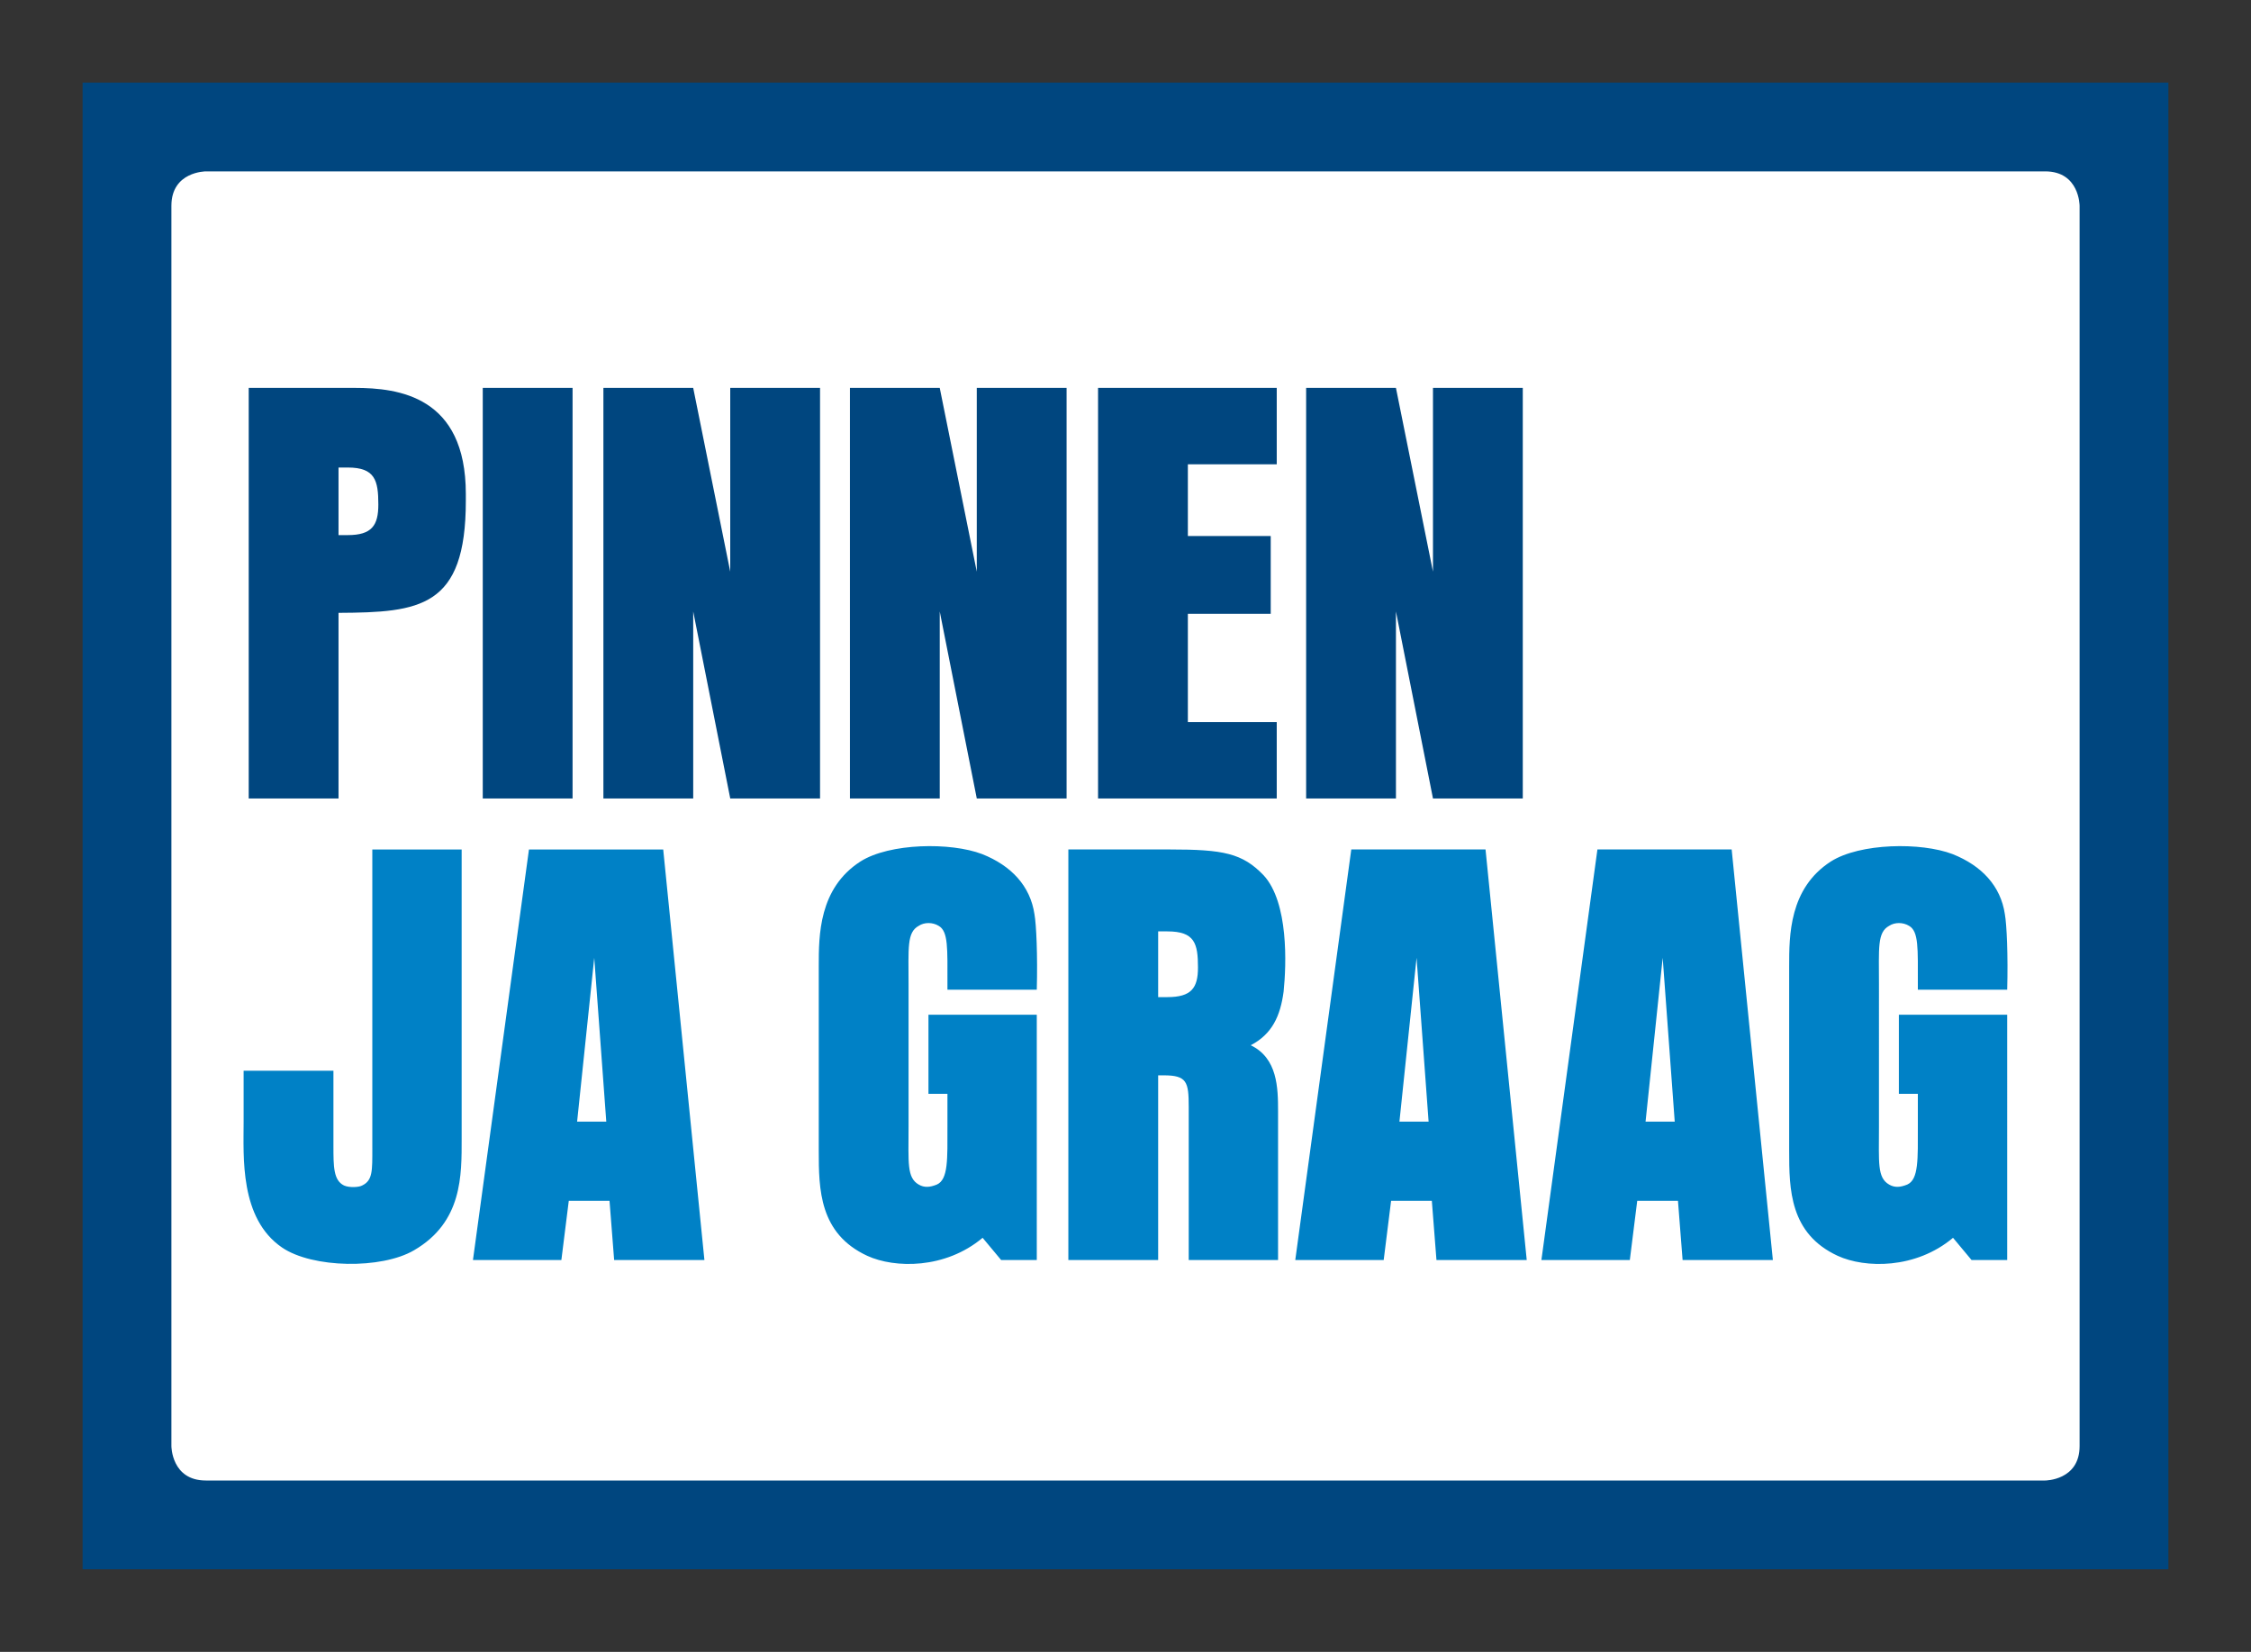 <svg xmlns="http://www.w3.org/2000/svg" xmlns:xlink="http://www.w3.org/1999/xlink" width="926.929" height="680.315"><rect width="100%" height="100%" fill="#333333" stroke="none"/><defs><path id="a" d="M34.016 34.016h858.897v612.283H34.016z"/></defs><clipPath id="b"><use xlink:href="#a" overflow="visible"/></clipPath><path clip-path="url(#b)" fill="#00467F" d="M34.016 34.016h858.897v612.283H34.016z"/><path fill="#FFF" d="M84.756 70.583s-14.173 0-14.173 14.173V595.56s0 14.173 14.173 14.173h757.418s14.173 0 14.173-14.173V84.756s0-14.173-14.173-14.173H84.756"/><path fill="#0081C6" d="M773.729 405.51c0-15.06-.762-21.54 4.194-24.209 2.288-1.525 5.719-1.525 8.197 0 4.003 2.288 3.622 9.149 3.622 24.209v2.097h36.79c.382-14.106-.19-26.878-.953-31.072-1.715-11.628-9.531-20.015-21.54-24.78-12.963-4.956-38.125-4.575-50.135 3.05-17.156 11.056-17.156 30.5-17.156 43.081v76.06c0 15.822.191 34.122 20.016 43.272 11.247 5.146 32.025 5.527 47.465-7.436l7.625 9.15h14.679V417.901h-44.606v32.597h7.816v13.345c0 13.533.381 21.921-4.385 24.018-2.859 1.145-5.146 1.335-7.435 0-4.956-2.859-4.194-8.959-4.194-23.828V405.51m-89.058-11.056l4.956 67.481h-12.009l7.053-67.481zm-49.943 124.478h36.409l3.05-24.4h16.775l1.906 24.4h37.172l-16.966-169.084h-55.281l-23.065 169.084zm-51.41-124.478l4.956 67.481h-12.01l7.054-67.481zm-49.944 124.478h36.41l3.05-24.4h16.775l1.905 24.4h37.172L611.72 349.848h-55.281l-23.065 169.084zm-56.462-135.343h3.812c11.247 0 12.581 4.956 12.581 14.867 0 8.389-2.669 12.2-12.581 12.2h-3.812v-27.067zm-36.981-33.741v169.084h36.981v-76.06h2.288c9.531 0 10.294 2.669 10.294 12.962v63.098h36.79v-61.19c0-9.722-.191-21.922-11.247-27.26 8.769-4.575 12.2-12.009 13.535-22.112 1.143-11.056 2.096-36.6-8.197-47.847-8.769-9.15-16.585-10.675-38.697-10.675h-41.747zm-65.802 55.662c0-15.06-.763-21.54 4.194-24.209 2.287-1.525 5.718-1.525 8.197 0 4.003 2.288 3.621 9.149 3.621 24.209v2.097h36.791c.381-14.106-.191-26.878-.953-31.072-1.716-11.628-9.531-20.015-21.541-24.78-12.962-4.956-38.125-4.575-50.134 3.05-17.156 11.056-17.156 30.5-17.156 43.081v76.06c0 15.822.19 34.122 20.015 43.272 11.247 5.146 32.025 5.527 47.466-7.436l7.625 9.15h14.678V417.901h-44.606v32.597h7.815v13.345c0 13.533.382 21.921-4.384 24.018-2.859 1.145-5.147 1.335-7.434 0-4.957-2.859-4.194-8.959-4.194-23.828V405.51zM244.7 394.454l4.956 67.481h-12.01l7.054-67.481zm-49.944 124.478h36.409l3.05-24.4h16.775l1.906 24.4h37.172l-16.965-169.084h-55.282l-23.065 169.084zm-41.44-46.131c0 9.341.19 13.344-4.194 15.44-1.335.763-5.338.953-7.435 0-4.384-2.097-4.384-7.815-4.384-16.394v-30.881h-36.981v20.968c0 14.488-1.716 39.841 15.822 51.85 12.581 8.578 40.984 8.96 54.328 1.145 20.015-11.628 19.634-30.881 19.634-46.131v-118.95h-36.79v122.953z"/><path fill="#00467F" d="M537.848 159.759v169.084h36.981v-77.012l15.25 77.012h36.98V159.759h-36.98v75.678l-15.25-75.678h-36.981m-85.684 169.084h73.581V297.39h-36.599v-44.606h34.12v-32.025h-34.12v-29.547h36.599v-31.453h-73.581v169.084zM349.992 159.759v169.084h36.981v-77.012l15.25 77.012h36.982V159.759h-36.982v75.678l-15.25-75.678h-36.981zm-101.521 0v169.084h36.981v-77.012l15.25 77.012h36.981V159.759h-36.981v75.678l-15.25-75.678h-36.981zm-49.676 169.084h36.981V159.759h-36.981v169.084zm-59.398-136.296h3.813c11.246 0 12.581 5.337 12.581 15.25 0 8.578-2.669 12.581-12.581 12.581h-3.813v-27.831zm-36.981-32.788v169.084h36.981v-76.44c33.55-.191 52.422-2.097 52.422-46.131v-2.86c0-40.222-27.641-43.653-45.75-43.653h-43.653z"/></svg>